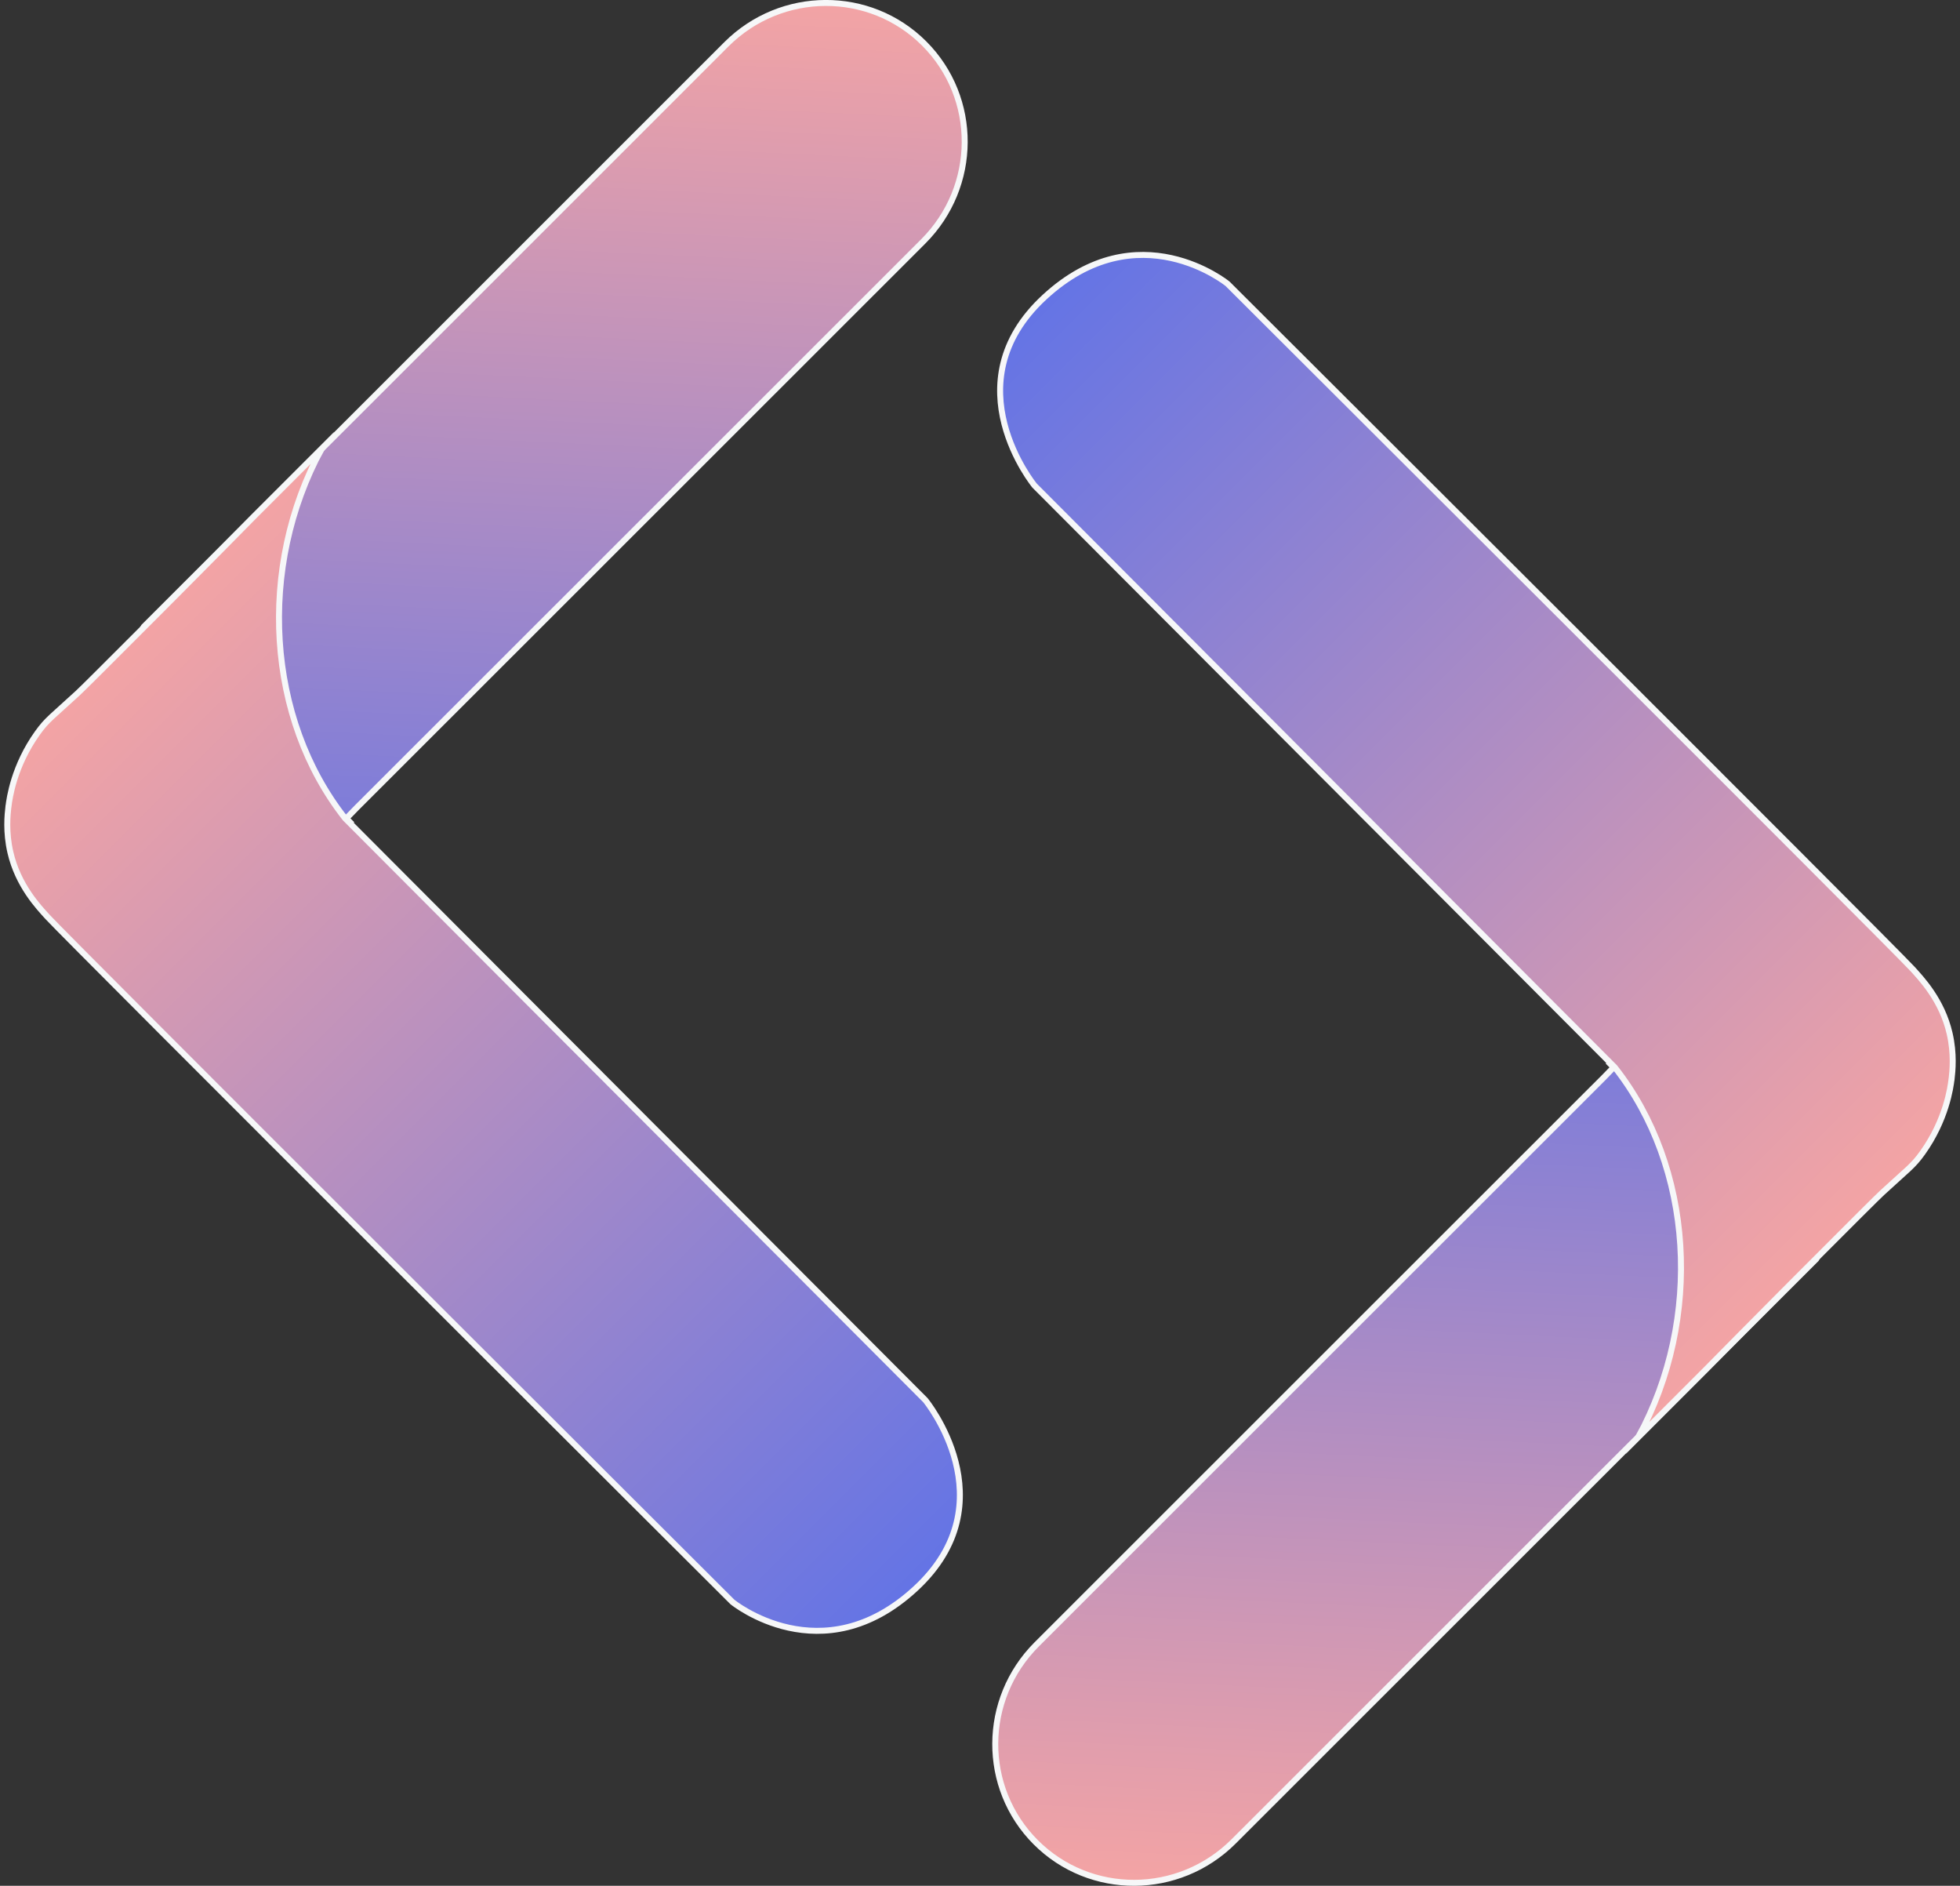 <?xml version="1.0" encoding="UTF-8"?>
<svg id="Layer_1" data-name="Layer 1" xmlns="http://www.w3.org/2000/svg" xmlns:xlink="http://www.w3.org/1999/xlink" viewBox="0 0 328 315.5">
  <rect x="0" y="0" width="328" height="315.5" fill="#333333" stroke="none"/>
  <defs>
    <style>
      .cls-1 {
        fill: url(#linear-gradient-4);
      }

      .cls-1, .cls-2, .cls-3, .cls-4, .cls-5 {
        stroke: #f6f7f8;
        stroke-miterlimit: 10;
      }

      .cls-2 {
        fill: url(#linear-gradient-2);
      }

      .cls-3 {
        fill: url(#linear-gradient-3);
      }

      .cls-4 {
        fill: #ed1c24;
      }

      .cls-5 {
        fill: url(#linear-gradient);
      }
    </style>
    <linearGradient id="linear-gradient" x1="248.19" y1="-28.86" x2="87.59" y2="147.87" gradientTransform="translate(127.43 176.6) rotate(45) scale(.72 -.72)" gradientUnits="userSpaceOnUse">
      <stop offset="0" stop-color="#f4a4a4"/>
      <stop offset="1" stop-color="#6474e5"/>
    </linearGradient>
    <linearGradient id="linear-gradient-2" x1="208.11" y1="141.88" x2="-78.48" y2="141.88" xlink:href="#linear-gradient"/>
    <linearGradient id="linear-gradient-3" x1="407.41" y1="298.56" x2="246.81" y2="475.29" gradientTransform="translate(448.68 52.18) rotate(-135) scale(.72 -.72)" xlink:href="#linear-gradient"/>
    <linearGradient id="linear-gradient-4" x1="367.33" y1="469.3" x2="80.75" y2="469.3" gradientTransform="translate(448.68 52.18) rotate(-135) scale(.72 -.72)" xlink:href="#linear-gradient"/>
  </defs>
  <g>
    <g>
      <path class="cls-4" d="m291.65,136.95c-.91.96-1.81,1.93-2.71,2.89.86-1,1.72-1.99,2.6-2.98.04.03.07.06.11.08Z"/>
      <path class="cls-5" d="m317.84,170.39c.52,4.43.22,8.94.8,13.38-1.92,7.37-7.3,13.88-11.03,20.26-1.27,2.18-2.45,4.42-3.68,6.62l-40.83,40.8-56.66,56.63c-9.19,9.18-24.01,9.24-33.11.14-9.1-9.1-9.03-23.93.16-33.11l56.66-56.63,38.16-38.13,1.73-1.78-.67-.67c8.54-11.63,21.35-19.09,30.37-30.24,6.59,6.41,14.76,13.89,18.09,22.73Z"/>
      <path class="cls-4" d="m326.62,176.04c-.01-.13-.02-.25-.04-.37l-5.51.44,5.55-.07Z"/>
    </g>
    <path class="cls-2" d="m326.59,180.57c.16-1.4.46-4.26-.33-7.68-1.28-5.55-4.73-9.16-6.24-10.82-3.27-3.59-114.59-114.59-114.59-114.59,0,0-14.98-12.24-30.65,2.25-15.66,14.48-1.64,31.52-1.64,31.52l97.09,97.32c13.16,16.68,14.76,42,3.93,61.88,1.81-1.81,3.61-3.61,5.42-5.42.83-.83,1.65-1.65,2.48-2.48l3.36-3.36c1.47-1.49,3.69-3.74,6.39-6.47,5.08-5.13,8.98-9.04,10.39-10.45,7.94-7.95,11.91-11.92,12.8-12.74,4.26-3.93,5.12-4.41,6.72-6.65,3.97-5.54,4.7-10.96,4.86-12.3Z"/>
  </g>
  <g>
    <g>
      <path class="cls-4" d="m36.35,178.55c.91-.96,1.81-1.93,2.71-2.89-.86,1-1.72,1.99-2.6,2.98-.04-.03-.07-.06-.11-.08Z"/>
      <path class="cls-3" d="m10.16,145.11c-.52-4.43-.22-8.94-.8-13.38,1.92-7.37,7.3-13.88,11.03-20.26,1.27-2.18,2.45-4.42,3.68-6.62l40.83-40.8L121.55,7.42c9.19-9.18,24.01-9.24,33.11-.14,9.1,9.1,9.03,23.93-.16,33.11l-56.66,56.63-38.16,38.13-1.73,1.78.67.67c-8.54,11.63-21.35,19.09-30.37,30.24-6.59-6.41-14.76-13.89-18.09-22.73Z"/>
      <path class="cls-4" d="m1.38,139.46c.01.13.02.25.04.37l5.51-.44-5.55.07Z"/>
    </g>
    <path class="cls-1" d="m1.41,134.93c-.16,1.4-.46,4.26.33,7.68,1.28,5.55,4.73,9.16,6.24,10.82,3.27,3.59,114.59,114.59,114.59,114.59,0,0,14.98,12.24,30.65-2.25,15.66-14.48,1.64-31.52,1.64-31.52l-97.09-97.32c-13.16-16.68-14.76-42-3.93-61.88-1.81,1.81-3.61,3.61-5.42,5.42-.83.83-1.65,1.65-2.48,2.48l-3.36,3.36c-1.47,1.49-3.69,3.74-6.39,6.47-5.08,5.13-8.98,9.04-10.39,10.45-7.94,7.95-11.91,11.92-12.8,12.74-4.26,3.93-5.12,4.41-6.72,6.65-3.97,5.54-4.7,10.96-4.86,12.3Z"/>
  </g>
</svg>